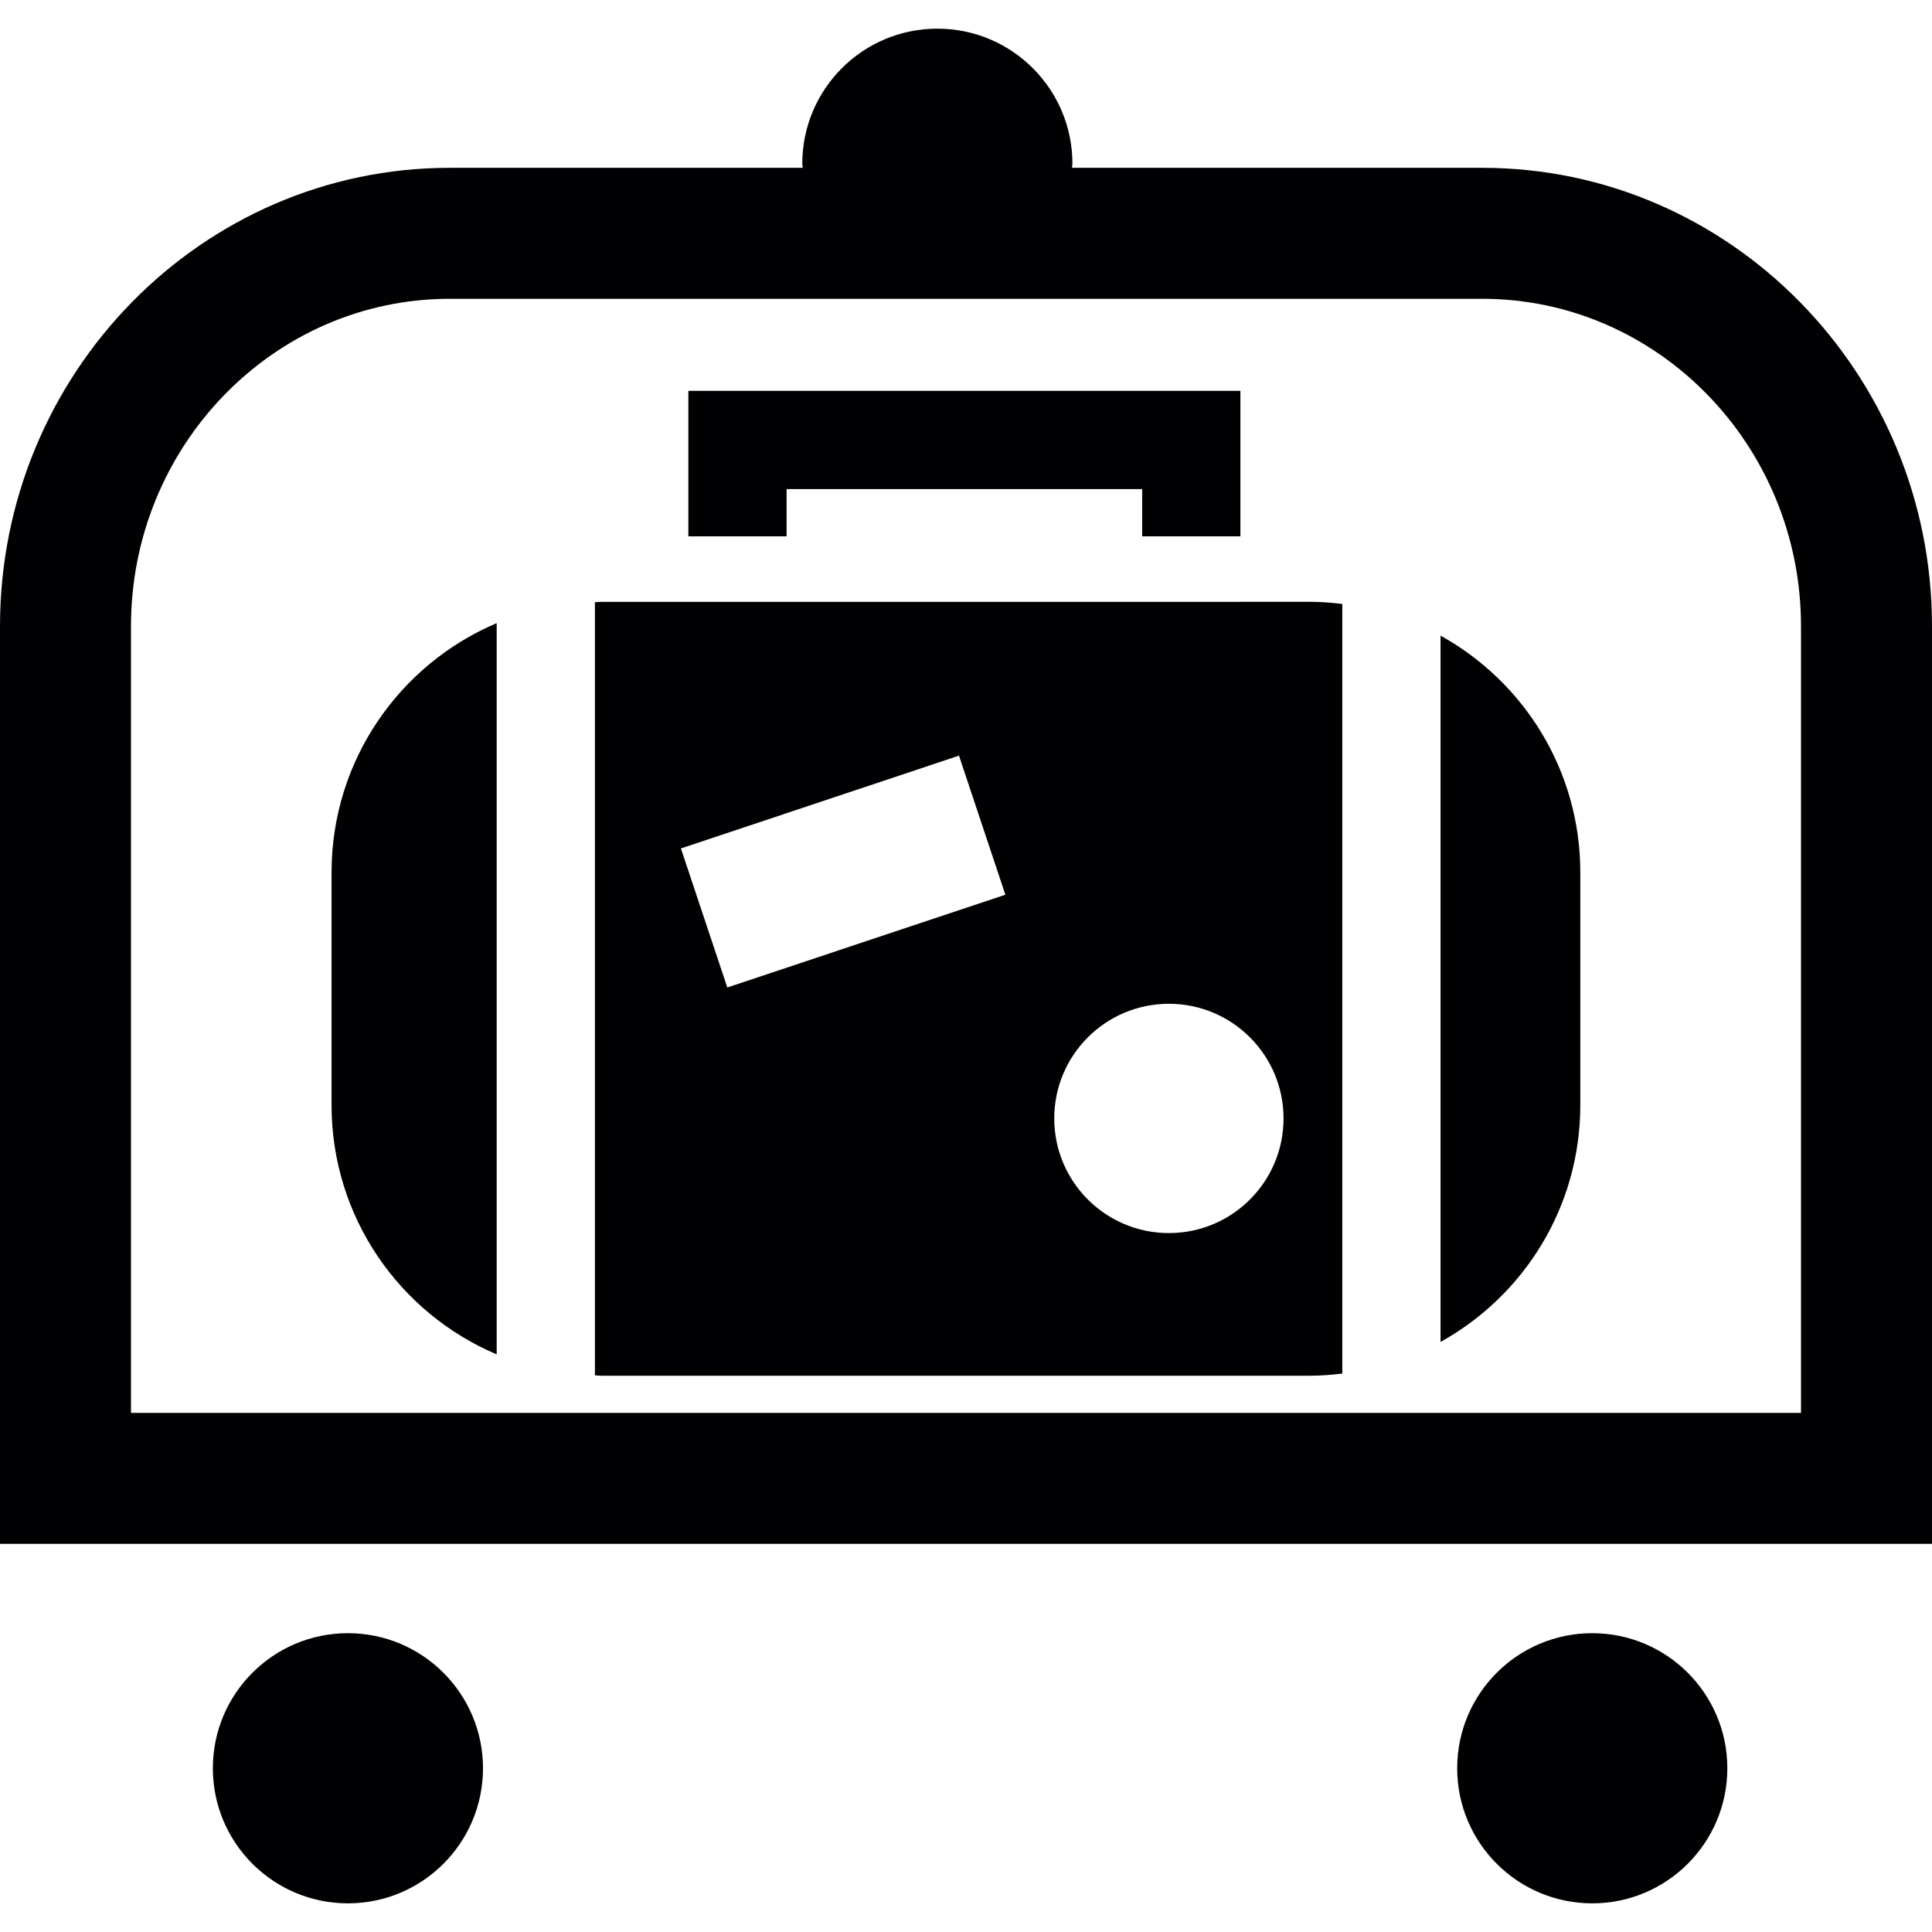 <?xml version="1.0" encoding="iso-8859-1"?>
<!-- Uploaded to: SVG Repo, www.svgrepo.com, Generator: SVG Repo Mixer Tools -->
<svg height="800px" width="800px" version="1.1" id="Capa_1" xmlns="http://www.w3.org/2000/svg" xmlns:xlink="http://www.w3.org/1999/xlink" 
	 viewBox="0 0 320.905 320.905" xml:space="preserve">
<g>
	<g>
		<polygon style="fill:#010002;" points="130.652,89.086 130.652,81.238 189.715,81.238 189.715,89.086 197.873,89.086 
			206.032,89.086 206.032,64.921 114.335,64.921 114.335,89.086 122.493,89.086 		"/>
		<path style="fill:#010002;" d="M206.032,99.965h-8.159h-8.159h-59.063h-8.159h-8.159h-14.316c-0.408,0-0.8,0.049-1.202,0.06
			v128.422c0.402,0.011,0.8,0.06,1.202,0.06h117.522c1.838,0,3.639-0.141,5.417-0.359V100.318c-1.779-0.212-3.579-0.359-5.417-0.359
			h-11.509V99.965z M120.807,164.02l-7.707-23.094l41.435-13.826l4.754-1.588l0.528,1.588l7.174,21.512L120.807,164.02z
			 M194.153,204.813c-10.514,0-19.042-8.523-19.042-19.042c0-10.514,8.523-19.042,19.042-19.042
			c10.514,0,19.042,8.523,19.042,19.042C213.195,196.29,204.672,204.813,194.153,204.813z"/>
		<path style="fill:#010002;" d="M239.275,105.578v117.315c13.837-7.664,23.214-22.398,23.214-39.335v-38.645
			C262.489,127.976,253.112,113.241,239.275,105.578z"/>
		<path style="fill:#010002;" d="M55.071,144.913v38.645c0,18.607,11.308,34.576,27.429,41.402V103.505
			C66.378,110.337,55.071,126.301,55.071,144.913z"/>
		<path style="fill:#010002;" d="M246.21,27.875h-68.151c0.011-0.228,0.071-0.446,0.071-0.68c0-12.39-10.046-22.436-22.436-22.436
			c-12.39,0-22.436,10.046-22.436,22.436c0,0.234,0.06,0.451,0.071,0.68H74.695C33.505,27.875,0,62.033,0,104.022v152.413h320.905
			V104.022C320.905,62.033,287.395,27.875,246.21,27.875z M299.149,234.679H239.89h-0.609h-16.317H98.811H82.494H77.67H21.756
			V104.022c0-29.991,23.747-54.391,52.938-54.391h80.999h90.517c29.191,0,52.938,24.4,52.938,54.391V234.679z"/>
		<circle style="fill:#010002;" cx="57.79" cy="293.709" r="22.436"/>
		<circle style="fill:#010002;" cx="264.474" cy="293.709" r="22.436"/>
	</g>
</g>
</svg>